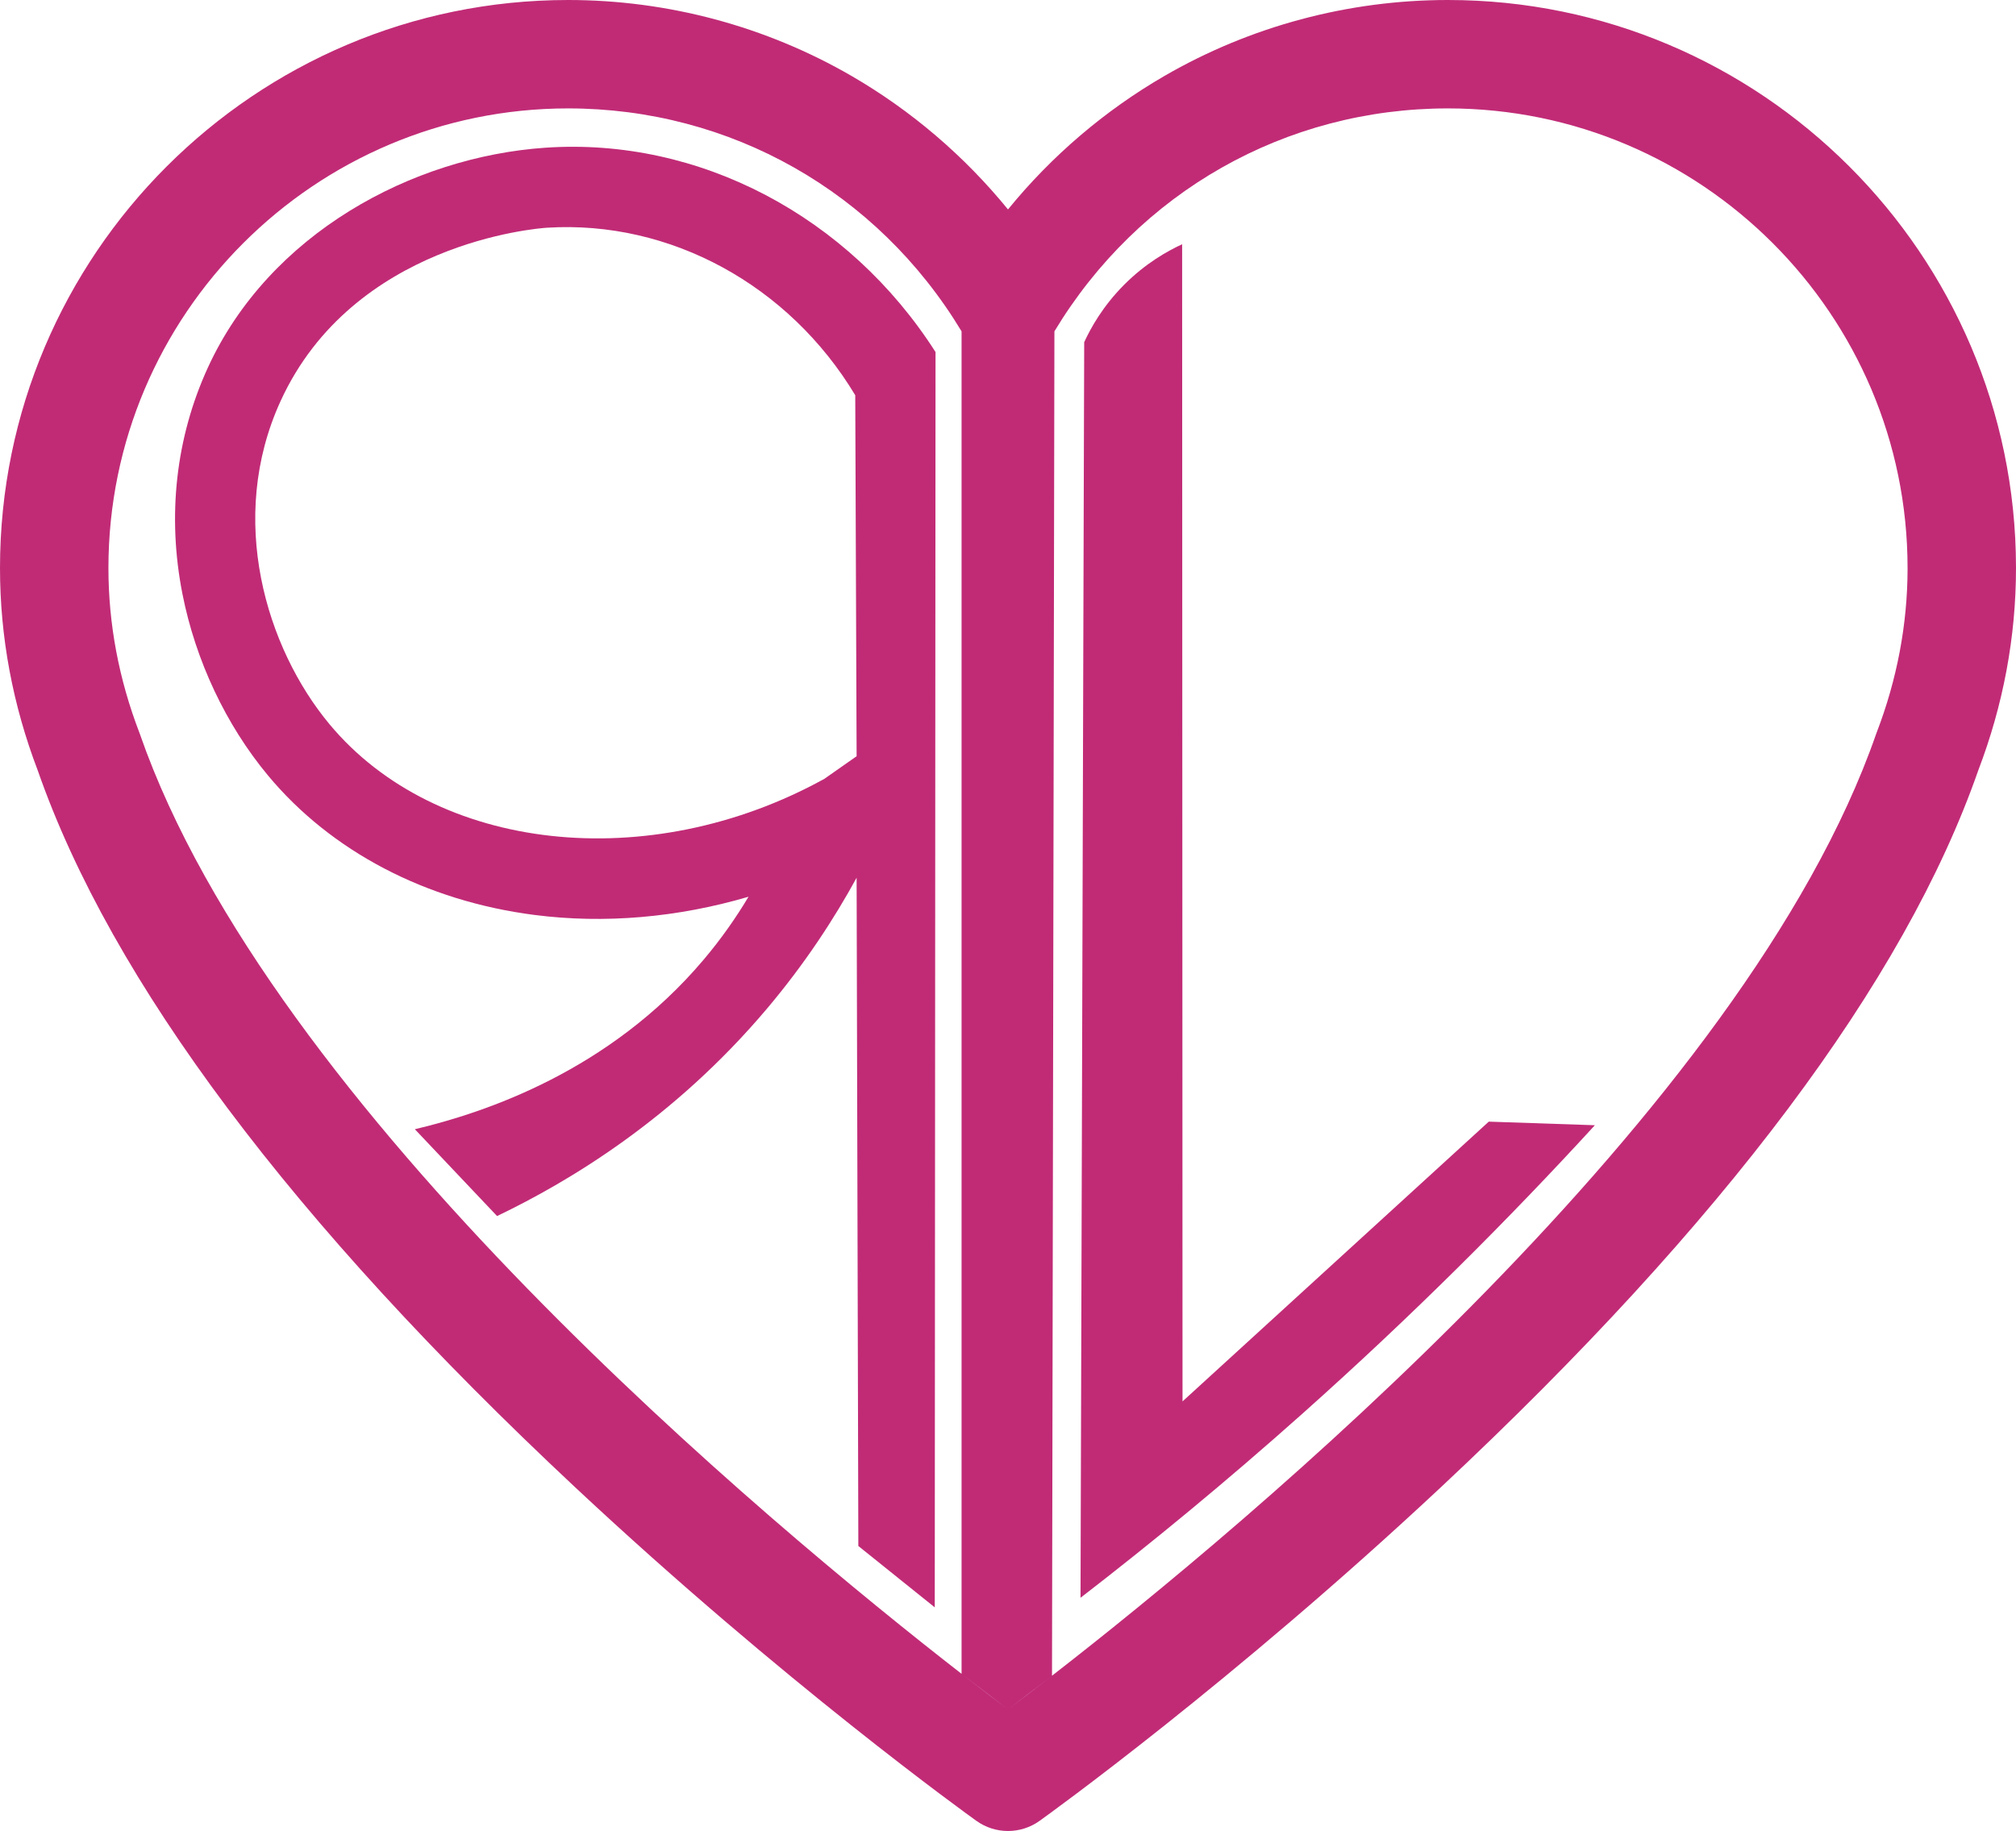 <svg xmlns="http://www.w3.org/2000/svg" id="Layer_1" viewBox="0 0 345.282 313.655"><defs><style>.cls-1{fill:#c12b76;stroke-width:0px;}</style></defs><g id="RareLoveFashion-logo"><path class="cls-1" d="M93.436,25.3c-22.876,1.561-47.341,14.757-57.845,37.694-5.485,11.978-6.986,25.386-4.339,38.777,2.25,11.383,7.448,22.411,14.635,31.053,10.829,13.02,27.036,21.51,45.636,23.906,12.024,1.549,24.577.444,36.678-3.117-2.119,3.55-4.661,7.204-7.722,10.822-16.087,19.01-37.297,26.132-49.426,29.004,4.693,4.958,9.387,9.916,14.08,14.874,12.333-5.918,30.261-16.634,46.182-35.477,6.619-7.834,11.617-15.564,15.398-22.477.098,38.158.197,76.316.295,114.474l13.089,10.511c.044-71.68.088-143.36.132-215.04-14.826-23.209-40.436-36.8-66.793-35.002ZM141.184,133.418c-30.077,16.595-66.514,12.569-84.755-9.363-10.825-13.015-17.611-35.178-8.372-55.354,12.409-27.097,43.856-29.582,45.654-29.694,21.07-1.309,41.434,9.835,52.768,28.698.078,20.613.156,41.225.234,61.838-1.843,1.292-3.686,2.583-5.528,3.875Z"></path><path class="cls-1" d="M345.281,97.132c-.091-53.576-43.705-97.132-97.303-97.132-17.064,0-33.851,4.499-48.547,13.012-10.234,5.928-19.326,13.708-26.791,22.865-7.466-9.157-16.557-16.937-26.791-22.865C131.153,4.499,114.366,0,97.302,0,43.65,0,0,43.65,0,97.302c0,11.78,2.175,23.446,6.465,34.675,12.6,36.121,43.56,77.43,92.019,122.776,35.759,33.462,67.422,56.214,68.752,57.167,1.616,1.156,3.51,1.734,5.404,1.734s3.788-.578,5.404-1.734c1.33-.953,32.993-23.705,68.752-57.167,48.459-45.346,79.418-86.652,92.018-122.773,4.291-11.23,6.467-22.897,6.467-34.678,0-.057-.001-.113-.002-.17ZM164.689,286.73c-33.198-25.805-118.386-96.718-140.73-160.987-.032-.093-.067-.185-.102-.278-3.508-9.141-5.287-18.617-5.287-28.164,0-43.413,35.319-78.731,78.731-78.731,27.772,0,52.963,14.276,67.387,38.189v229.97ZM172.641,292.818c-2.097-1.578-4.76-3.607-7.873-6.026l7.873,6.026,7.482-5.722c-2.945,2.285-5.473,4.21-7.482,5.722ZM321.424,125.466c-.035.092-.069.184-.102.278-22.437,64.536-108.245,135.776-141.144,161.309l.413-230.293c14.422-23.912,39.614-38.189,67.387-38.189,43.413,0,78.732,35.319,78.732,78.731,0,.051.001.101.002.152-.019,9.496-1.797,18.92-5.287,28.012Z"></path><path class="cls-1" d="M202.532,240.064c-.022-66.074-.044-132.149-.067-198.223-2.502,1.154-6.293,3.267-9.984,6.989-3.589,3.619-5.649,7.311-6.789,9.785-.21,71.696-.42,143.392-.63,215.089,12.296-9.49,25.021-19.965,37.971-31.51,18.88-16.83,35.526-33.513,50.122-49.439-6.057-.205-12.114-.411-18.172-.616-17.484,15.975-34.967,31.95-52.451,47.925Z"></path></g></svg>